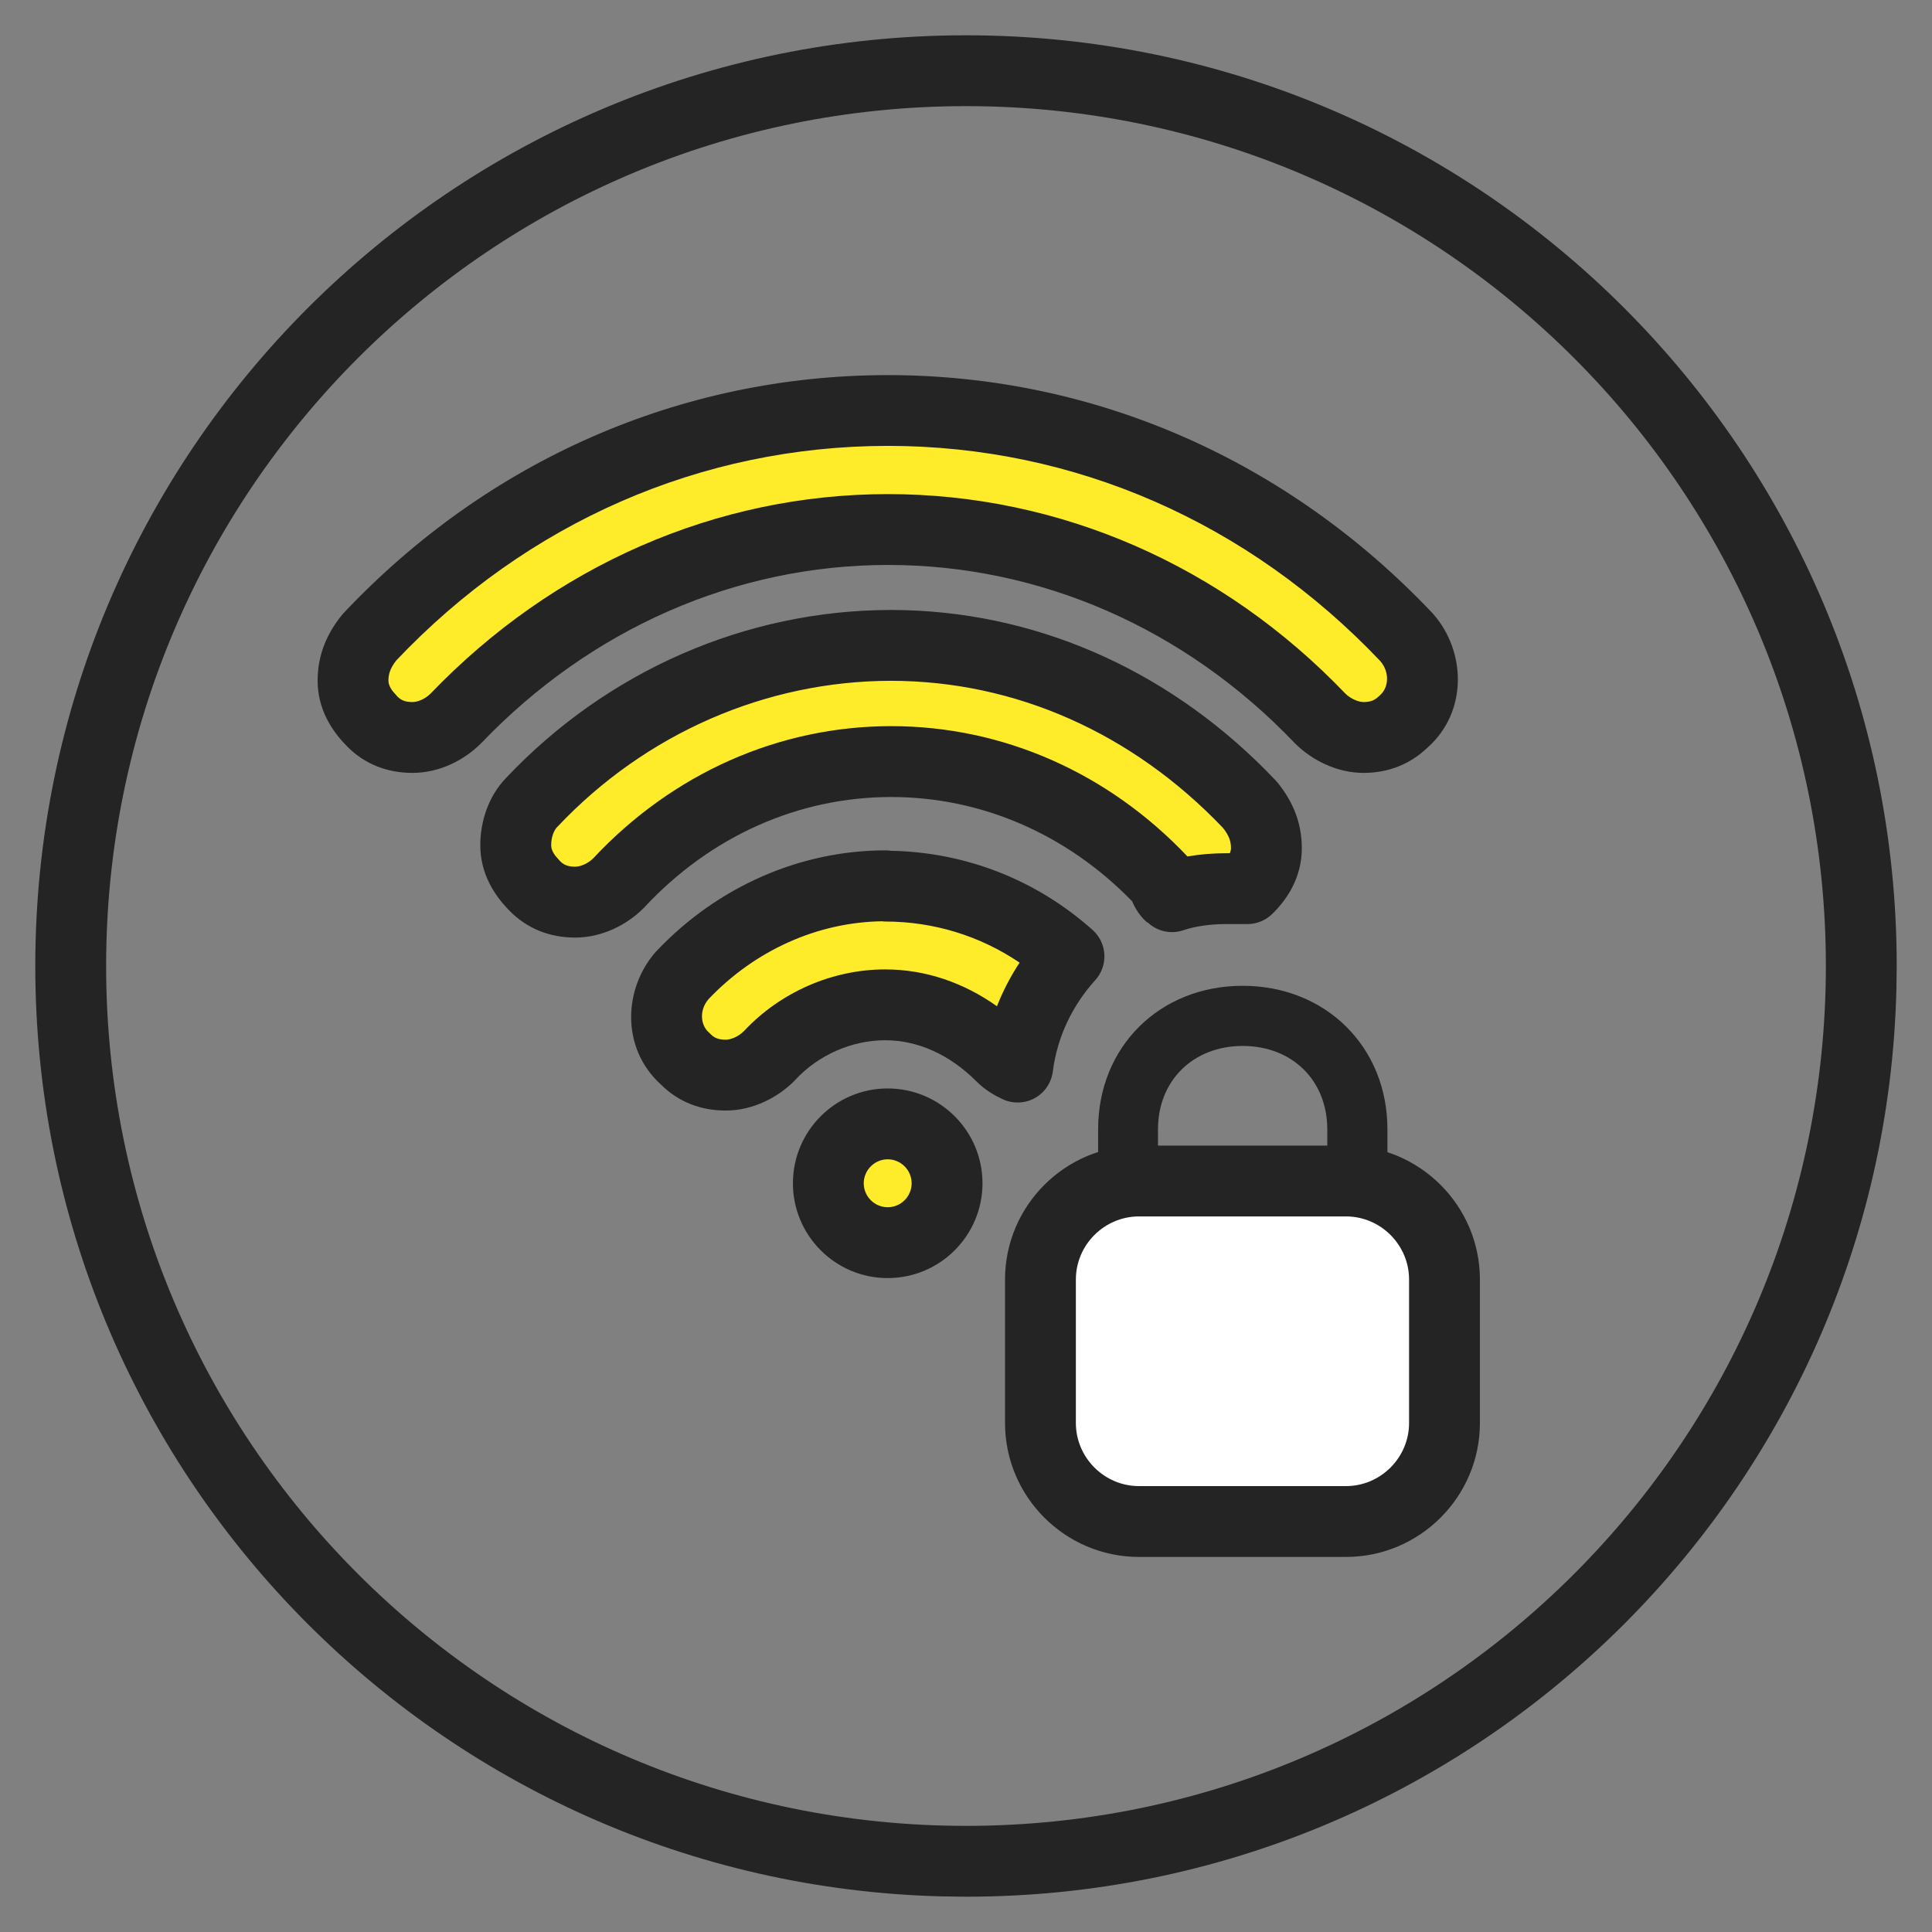 <svg width="60" height="60" viewBox="0 0 60 60" fill="none" xmlns="http://www.w3.org/2000/svg">
<rect x="0" y="0" width="60" height="60" fill="#808080" stroke="none"/>
<path d="M56.704 30C56.703 15.252 44.747 3.296 30 3.296C15.252 3.297 3.297 15.252 3.296 30C3.296 44.747 15.252 56.703 30 56.704V58.904L29.253 58.894C13.635 58.498 1.096 45.713 1.096 30C1.096 14.037 14.037 1.096 30 1.096C45.962 1.096 58.904 14.037 58.904 30L58.894 30.746C58.498 46.364 45.713 58.904 30 58.904V56.704C44.748 56.704 56.704 44.748 56.704 30Z" fill="#242424"/>
<path d="M27.568 34.904C28.585 34.904 29.412 35.731 29.412 36.748C29.412 37.764 28.585 38.591 27.568 38.591C26.551 38.591 25.724 37.764 25.724 36.748C25.724 35.731 26.551 34.904 27.568 34.904ZM27.488 27.518C29.591 27.518 31.605 28.276 33.199 29.701C32.362 30.628 31.774 31.804 31.605 33.14C31.435 33.06 31.266 32.97 31.096 32.801C30.09 31.794 28.834 31.206 27.488 31.206C26.143 31.206 24.807 31.794 23.88 32.801C23.541 33.14 23.043 33.389 22.535 33.389C22.026 33.389 21.608 33.219 21.279 32.88C20.521 32.213 20.521 31.037 21.199 30.279C22.874 28.515 25.146 27.508 27.498 27.508L27.488 27.518ZM27.658 20.043C31.854 20.043 35.801 21.807 38.821 24.997C39.159 25.415 39.329 25.834 39.329 26.342C39.329 26.851 39.08 27.269 38.741 27.598H38.073C37.485 27.598 36.897 27.678 36.399 27.847C36.319 27.767 36.149 27.678 36.149 27.429C33.887 24.997 30.867 23.651 27.678 23.651C24.488 23.651 21.468 24.997 19.206 27.429C18.867 27.767 18.369 28.017 17.86 28.017C17.352 28.017 16.933 27.847 16.605 27.508C16.266 27.169 16.017 26.751 16.017 26.253C16.017 25.754 16.186 25.246 16.525 24.907C19.465 21.797 23.492 20.043 27.688 20.043H27.658ZM27.568 12.748C33.698 12.748 39.399 15.269 43.684 19.794C44.352 20.552 44.352 21.728 43.605 22.395C43.266 22.734 42.847 22.904 42.349 22.904C41.85 22.904 41.342 22.654 41.003 22.316C37.395 18.538 32.611 16.445 27.578 16.445C22.545 16.445 17.761 18.548 14.153 22.316C13.814 22.654 13.316 22.904 12.807 22.904C12.299 22.904 11.88 22.734 11.551 22.395C11.213 22.056 10.963 21.638 10.963 21.14C10.963 20.641 11.133 20.213 11.472 19.794C15.747 15.259 21.458 12.748 27.588 12.748H27.568Z" fill="#FEEB29"/>
<path d="M28.312 36.748C28.312 36.339 27.977 36.003 27.568 36.003C27.159 36.004 26.824 36.339 26.824 36.748C26.824 37.157 27.159 37.492 27.568 37.492C27.977 37.492 28.312 37.157 28.312 36.748ZM27.498 26.409C27.557 26.409 27.615 26.413 27.671 26.422C29.977 26.465 32.181 27.316 33.932 28.881C34.15 29.076 34.282 29.35 34.297 29.642C34.313 29.934 34.211 30.221 34.015 30.438C33.317 31.211 32.835 32.182 32.696 33.278C32.651 33.627 32.443 33.934 32.134 34.104C31.826 34.273 31.455 34.285 31.136 34.135C30.927 34.037 30.622 33.882 30.319 33.579C29.485 32.745 28.498 32.306 27.489 32.306C26.455 32.306 25.411 32.762 24.69 33.545C24.68 33.556 24.668 33.568 24.658 33.579C24.152 34.084 23.386 34.489 22.535 34.489C21.768 34.489 21.069 34.225 20.52 33.676C19.279 32.55 19.357 30.688 20.379 29.545C20.387 29.537 20.395 29.53 20.402 29.522C22.274 27.55 24.83 26.409 27.498 26.409ZM27.389 28.611C25.395 28.641 23.455 29.505 22.005 31.028C21.697 31.388 21.769 31.846 22.006 32.055C22.028 32.074 22.048 32.094 22.068 32.115C22.173 32.223 22.299 32.288 22.535 32.289C22.7 32.289 22.93 32.194 23.102 32.023C24.233 30.813 25.847 30.106 27.489 30.106C28.764 30.106 29.949 30.531 30.961 31.25C31.15 30.77 31.387 30.317 31.664 29.895C30.427 29.058 28.985 28.619 27.489 28.619C27.455 28.619 27.422 28.614 27.389 28.611ZM14.916 26.252C14.916 25.542 15.151 24.739 15.725 24.151C18.859 20.837 23.156 18.954 27.646 18.943H27.699C32.059 18.954 36.15 20.738 39.315 23.926L39.62 24.241L39.675 24.304C40.146 24.885 40.429 25.542 40.429 26.342C40.429 27.241 39.982 27.927 39.507 28.387C39.302 28.586 39.027 28.698 38.741 28.698H38.073C37.575 28.698 37.111 28.767 36.752 28.889C36.356 29.024 35.917 28.922 35.621 28.625C35.74 28.745 35.359 28.483 35.161 27.991C33.119 25.893 30.465 24.752 27.677 24.752C24.807 24.752 22.075 25.96 20.011 28.178C20.002 28.188 19.993 28.197 19.984 28.206C19.478 28.712 18.712 29.117 17.861 29.117C17.08 29.117 16.368 28.845 15.815 28.275V28.274C15.36 27.815 14.916 27.138 14.916 26.252ZM27.588 11.648L27.596 11.649C34.028 11.657 40.004 14.309 44.483 19.038C44.492 19.047 44.501 19.057 44.509 19.067C45.523 20.217 45.594 22.093 44.337 23.215L44.336 23.214C43.789 23.74 43.106 24.003 42.349 24.003C41.511 24.003 40.734 23.602 40.225 23.093C40.219 23.087 40.213 23.082 40.208 23.076C36.798 19.506 32.298 17.545 27.578 17.545C22.859 17.546 18.358 19.515 14.947 23.077C14.941 23.082 14.936 23.088 14.93 23.093C14.424 23.599 13.658 24.003 12.807 24.003C12.027 24.003 11.315 23.731 10.762 23.162L10.763 23.161C10.308 22.702 9.864 22.025 9.864 21.139C9.864 20.352 10.144 19.686 10.617 19.102L10.671 19.04C15.142 14.298 21.129 11.657 27.559 11.649C27.562 11.649 27.565 11.648 27.568 11.648H27.588ZM30.512 36.748C30.512 38.372 29.192 39.692 27.568 39.692C25.944 39.692 24.625 38.372 24.625 36.748C24.625 35.123 25.944 33.803 27.568 33.803C29.192 33.803 30.512 35.123 30.512 36.748ZM17.117 26.252C17.117 26.33 17.143 26.437 17.248 26.578L17.382 26.731L17.394 26.743C17.499 26.851 17.625 26.916 17.861 26.916C18.026 26.916 18.257 26.822 18.428 26.651C20.886 24.024 24.182 22.551 27.677 22.551C31.149 22.551 34.424 24.004 36.877 26.598C37.273 26.53 37.678 26.498 38.073 26.498H38.195C38.217 26.44 38.229 26.389 38.229 26.342C38.229 26.132 38.174 25.956 37.981 25.711C35.164 22.758 31.524 21.147 27.672 21.143C23.791 21.147 20.057 22.772 17.324 25.663C17.317 25.67 17.309 25.678 17.302 25.685C17.215 25.773 17.117 25.976 17.117 26.252ZM12.063 21.139C12.063 21.217 12.09 21.324 12.196 21.465L12.33 21.618L12.34 21.629C12.445 21.737 12.571 21.803 12.807 21.803C12.973 21.803 13.203 21.709 13.374 21.538C17.178 17.575 22.238 15.345 27.578 15.345C32.916 15.345 37.975 17.564 41.78 21.538H41.781C41.95 21.707 42.191 21.803 42.349 21.803C42.568 21.803 42.703 21.741 42.827 21.618L42.872 21.575C43.109 21.363 43.179 20.892 42.864 20.528C38.783 16.231 33.38 13.85 27.578 13.847C21.779 13.85 16.373 16.217 12.305 20.512C12.117 20.753 12.063 20.937 12.063 21.139Z" fill="#242424"/>
<path d="M43.088 36.996C43.088 37.53 42.652 37.926 42.159 37.926H42.149C41.616 37.926 41.22 37.489 41.22 36.996V35.073C41.22 33.558 40.135 32.483 38.591 32.483C37.048 32.483 35.962 33.566 35.962 35.073V36.996C35.962 37.529 35.526 37.926 35.033 37.926C34.525 37.926 34.103 37.505 34.103 36.996V35.073C34.103 32.507 36.014 30.615 38.591 30.615C41.166 30.615 43.088 32.505 43.088 35.073V36.996Z" fill="#242424"/>
<path d="M41.8 47.252H35.372C33.687 47.252 32.312 45.877 32.312 44.193V39.737C32.312 38.053 33.687 36.678 35.372 36.678H41.8C43.485 36.678 44.86 38.053 44.86 39.737V44.193C44.86 45.877 43.485 47.252 41.8 47.252Z" fill="white"/>
<path d="M43.76 39.737C43.76 38.66 42.877 37.777 41.8 37.777H35.372C34.295 37.778 33.412 38.661 33.412 39.737V44.192C33.412 45.269 34.295 46.152 35.372 46.152H41.8C42.877 46.152 43.76 45.269 43.76 44.192V39.737ZM45.96 44.192C45.96 46.484 44.092 48.352 41.8 48.352H35.372C33.08 48.352 31.212 46.484 31.212 44.192V39.737C31.212 37.446 33.08 35.578 35.372 35.578H41.8C44.092 35.578 45.96 37.446 45.96 39.737V44.192Z" fill="#242424"/>
</svg>
